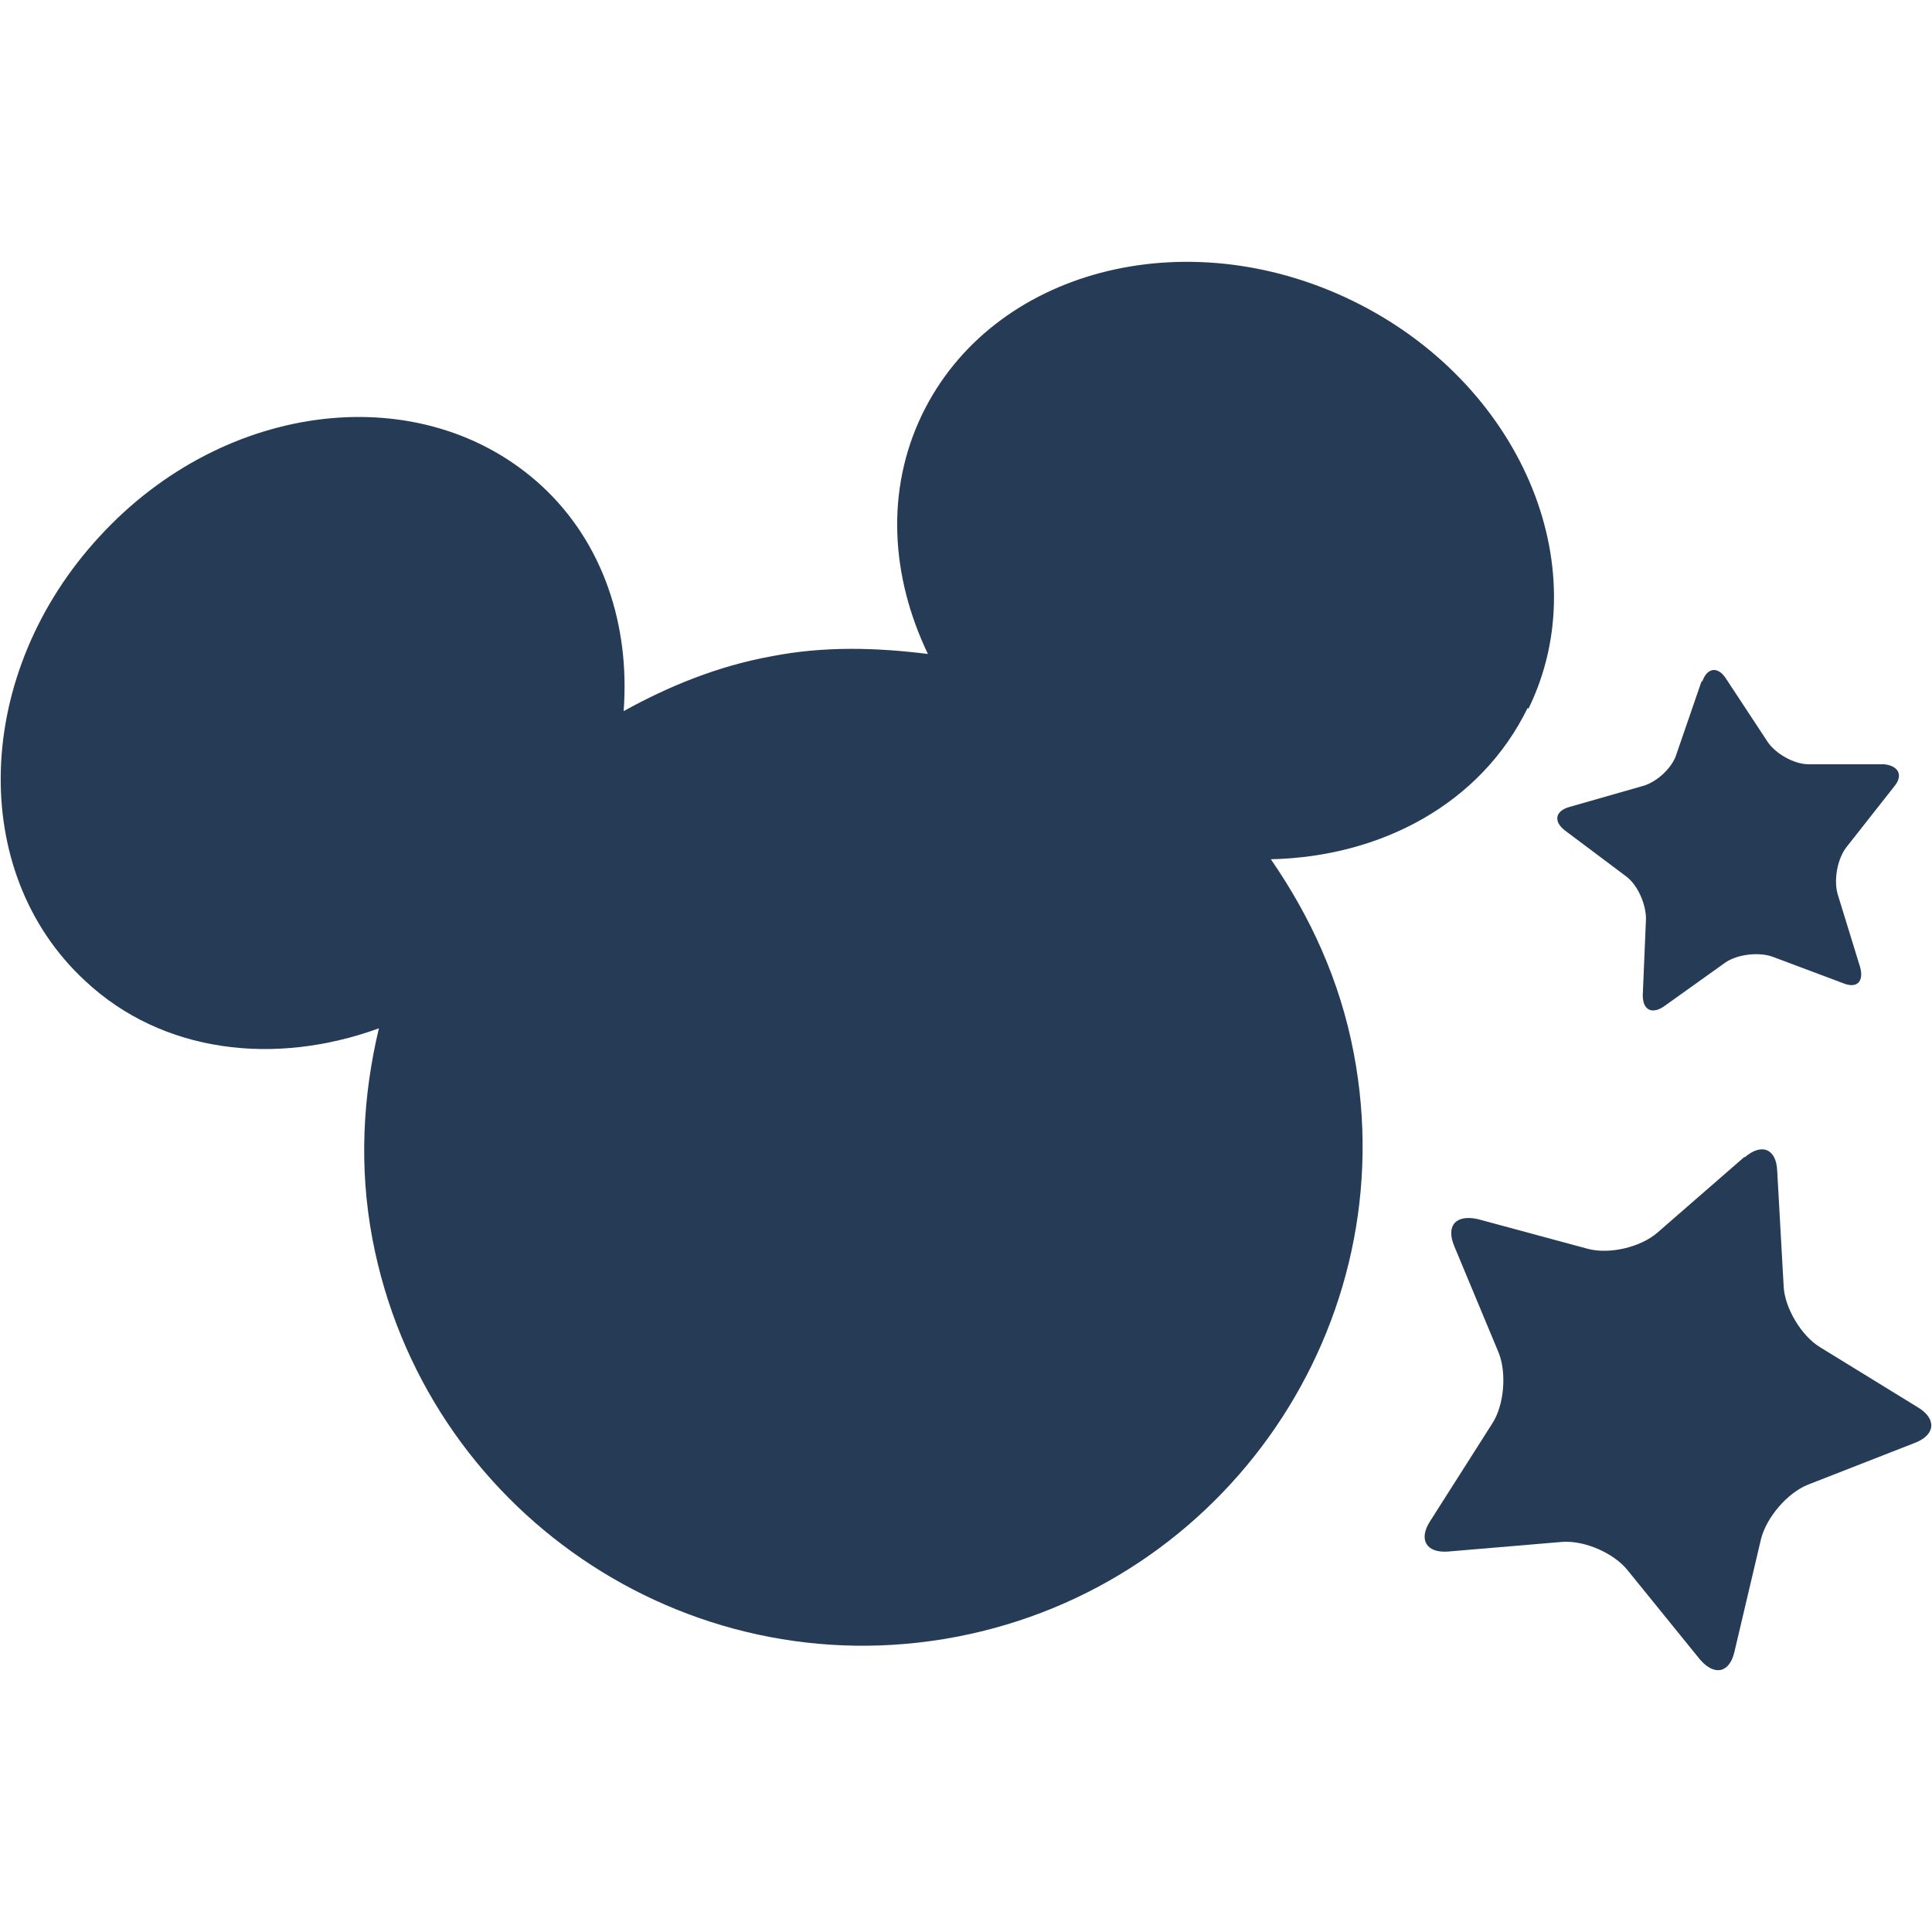 <svg width="24" height="24" viewBox="0 0 24 24" fill="none" xmlns="http://www.w3.org/2000/svg">
<path d="M21.147 8.464C21.207 8.294 21.337 8.274 21.437 8.424L21.957 9.214C22.057 9.364 22.287 9.494 22.467 9.494H23.407C23.587 9.514 23.647 9.634 23.527 9.774L22.937 10.524C22.827 10.664 22.777 10.924 22.827 11.104L23.107 12.014C23.157 12.194 23.067 12.284 22.897 12.214L22.017 11.884C21.847 11.824 21.587 11.854 21.437 11.954L20.667 12.504C20.517 12.604 20.407 12.544 20.407 12.364L20.447 11.414C20.447 11.234 20.347 10.994 20.197 10.884L19.437 10.314C19.297 10.204 19.317 10.074 19.497 10.024L20.407 9.764C20.587 9.714 20.777 9.534 20.827 9.364L21.137 8.464H21.147Z" fill="#253B56"/>
<path d="M21.677 14.374C21.887 14.194 22.067 14.274 22.077 14.544L22.157 15.974C22.167 16.244 22.377 16.594 22.607 16.734L23.827 17.484C24.057 17.624 24.047 17.824 23.787 17.924L22.457 18.444C22.207 18.544 21.947 18.844 21.877 19.114L21.547 20.514C21.487 20.784 21.297 20.824 21.117 20.614L20.217 19.504C20.047 19.294 19.687 19.134 19.407 19.154L17.987 19.274C17.717 19.294 17.617 19.124 17.767 18.894L18.537 17.684C18.687 17.454 18.717 17.054 18.617 16.804L18.067 15.484C17.957 15.224 18.087 15.084 18.357 15.144L19.727 15.514C19.997 15.584 20.377 15.494 20.587 15.314L21.667 14.374H21.677Z" fill="#253B56"/>
<path d="M18.977 8.794C18.397 9.984 17.157 10.644 15.787 10.674C16.277 11.384 16.647 12.184 16.817 13.084C17.457 16.444 15.237 19.694 11.877 20.334C8.507 20.974 5.267 18.754 4.627 15.394C4.457 14.494 4.507 13.614 4.707 12.774C3.417 13.244 2.017 13.084 1.057 12.184C-0.403 10.834 -0.333 8.364 1.237 6.664C2.797 4.964 5.257 4.684 6.727 6.034C7.497 6.744 7.827 7.774 7.747 8.834C8.307 8.524 8.917 8.274 9.577 8.154C10.237 8.024 10.887 8.044 11.527 8.124C11.067 7.164 10.997 6.094 11.457 5.144C12.327 3.354 14.717 2.724 16.797 3.734C18.877 4.744 19.857 7.024 18.987 8.804L18.977 8.794Z" fill="#253B56"/>
</svg>
